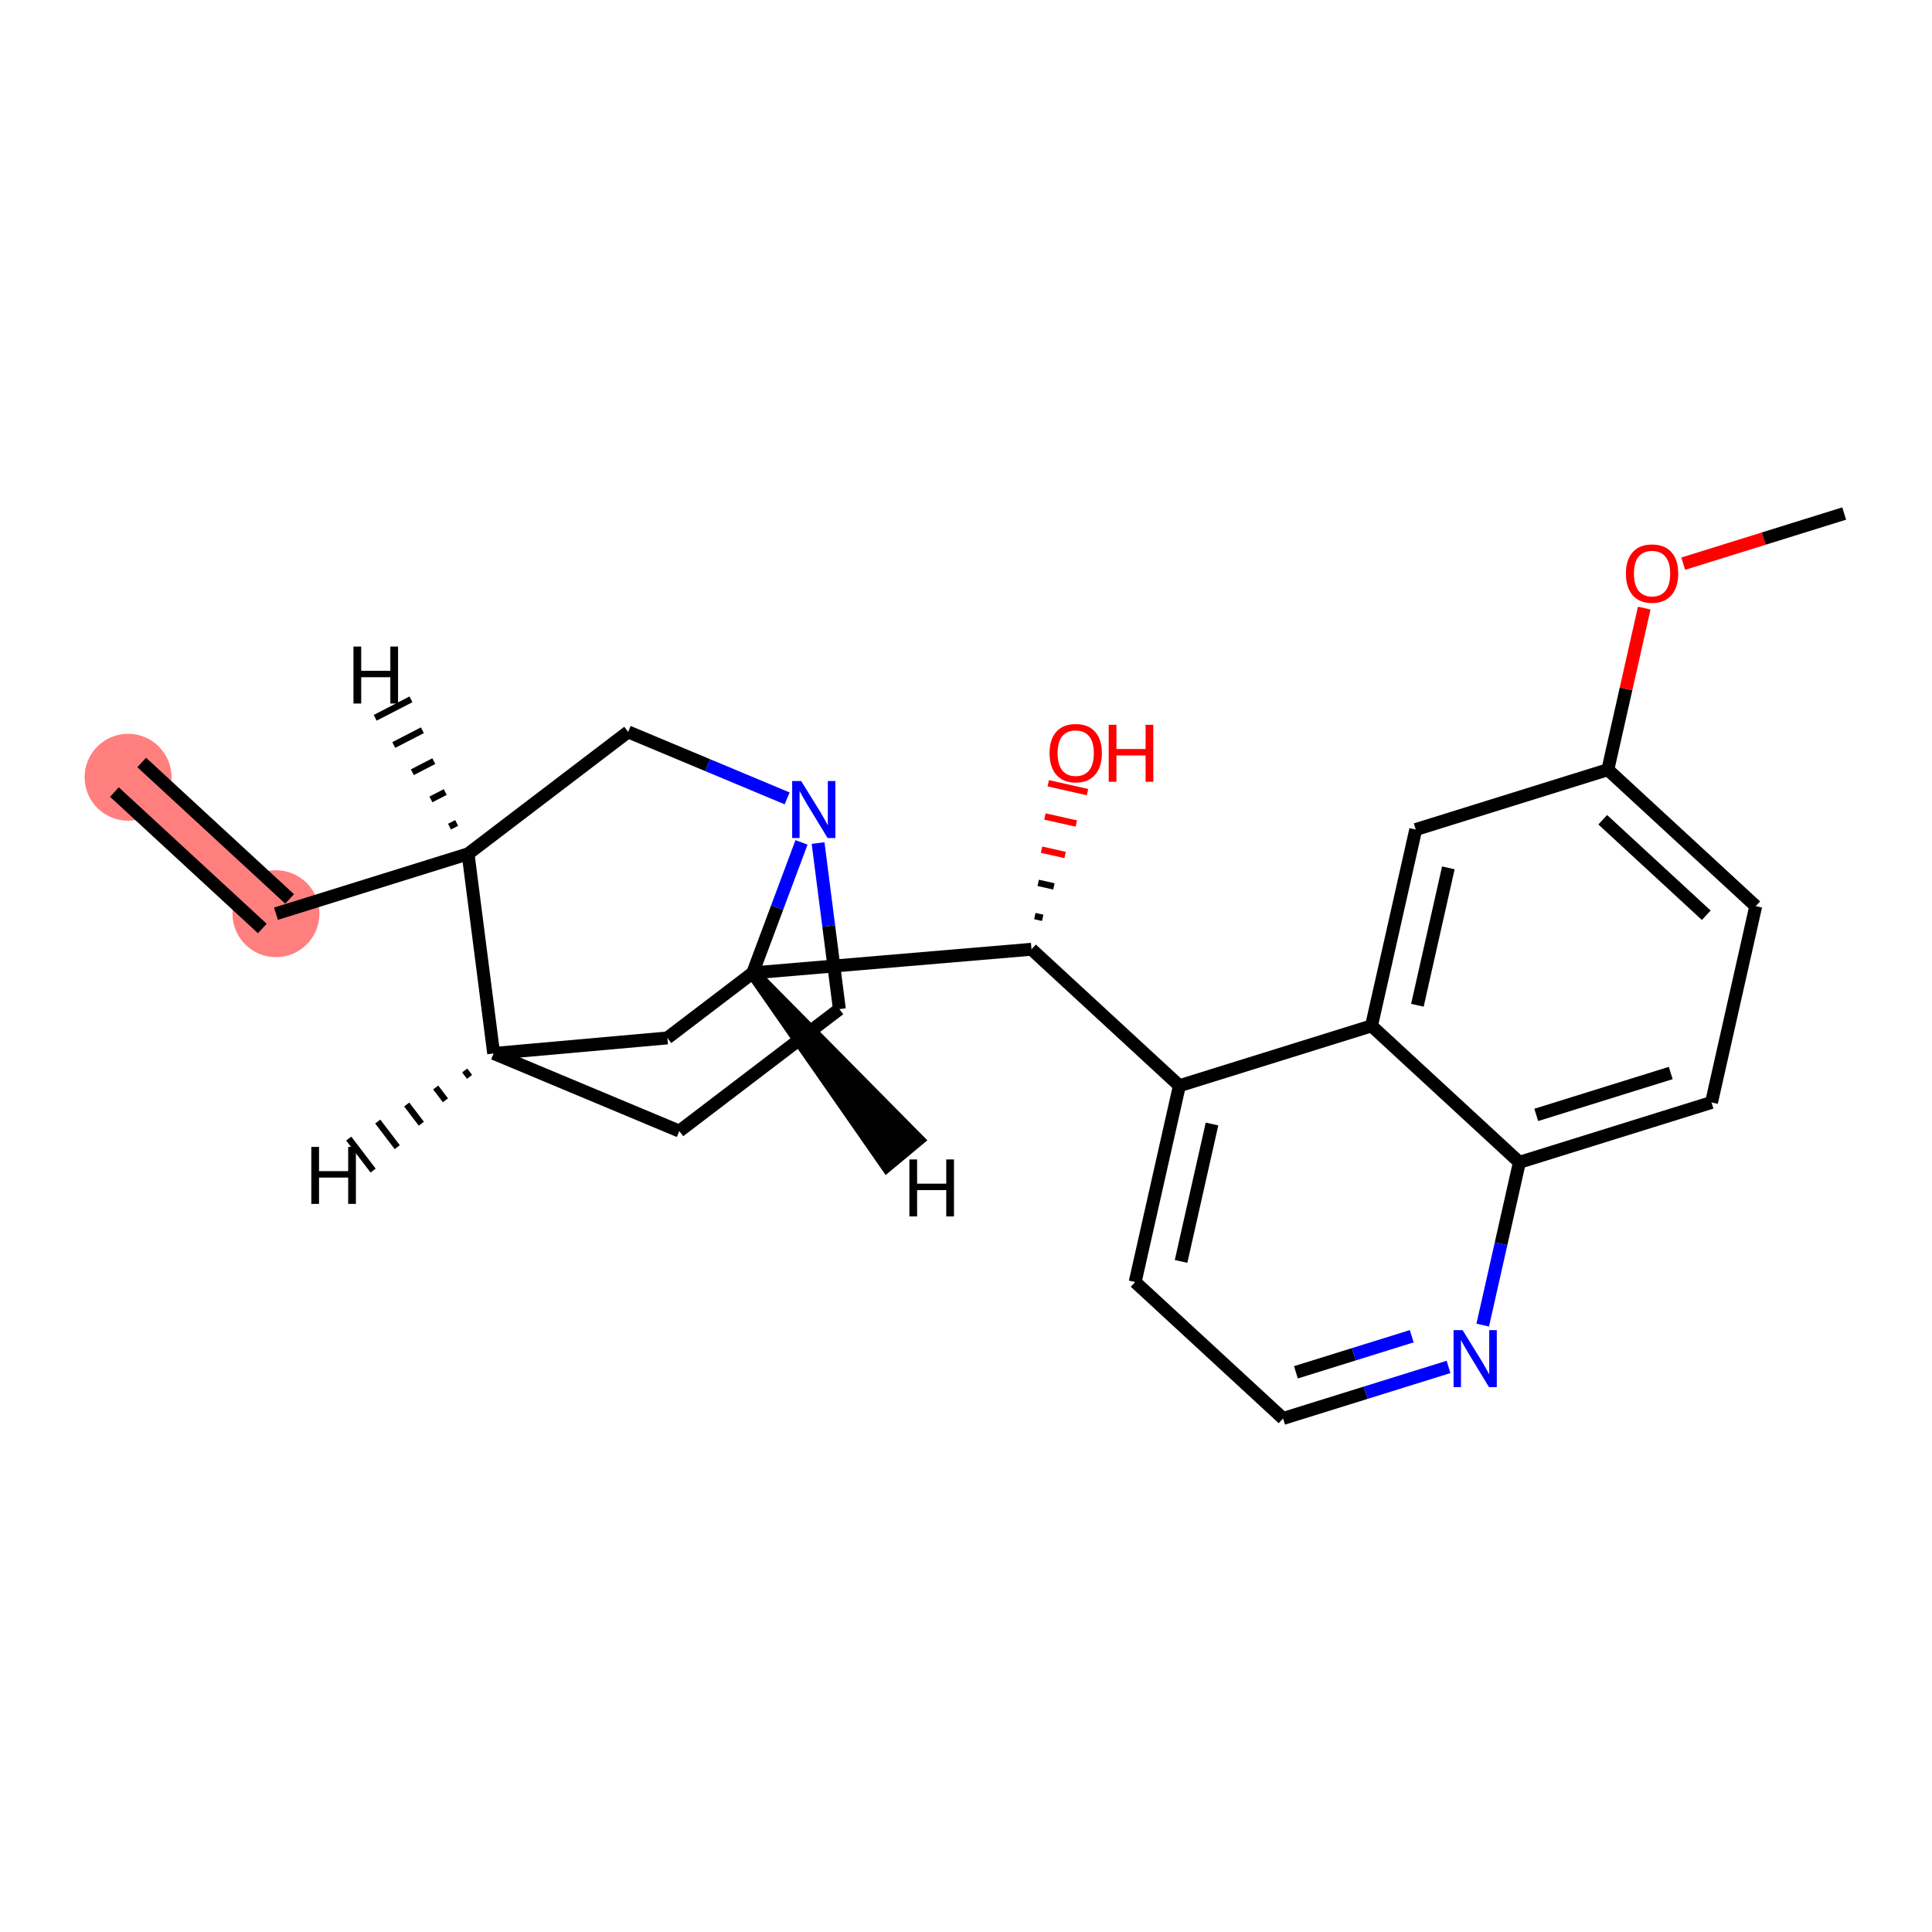 <?xml version='1.0' encoding='iso-8859-1'?>
<svg version='1.1' baseProfile='full'
              xmlns='http://www.w3.org/2000/svg'
                      xmlns:rdkit='http://www.rdkit.org/xml'
                      xmlns:xlink='http://www.w3.org/1999/xlink'
                  xml:space='preserve'
width='300px' height='300px' viewBox='0 0 300 300'>
<!-- END OF HEADER -->
<rect style='opacity:1.0;fill:#FFFFFF;stroke:none' width='300' height='300' x='0' y='0'> </rect>
<rect style='opacity:1.0;fill:#FFFFFF;stroke:none' width='300' height='300' x='0' y='0'> </rect>
<path d='M 19.886,120.692 L 42.851,141.88' style='fill:none;fill-rule:evenodd;stroke:#FF7F7F;stroke-width:6.7px;stroke-linecap:butt;stroke-linejoin:miter;stroke-opacity:1' />
<ellipse cx='19.886' cy='120.692' rx='6.249' ry='6.249'  style='fill:#FF7F7F;fill-rule:evenodd;stroke:#FF7F7F;stroke-width:1.0px;stroke-linecap:butt;stroke-linejoin:miter;stroke-opacity:1' />
<ellipse cx='42.851' cy='141.88' rx='6.249' ry='6.249'  style='fill:#FF7F7F;fill-rule:evenodd;stroke:#FF7F7F;stroke-width:1.0px;stroke-linecap:butt;stroke-linejoin:miter;stroke-opacity:1' />
<path class='bond-0 atom-0 atom-1' d='M 17.767,122.989 L 40.732,144.177' style='fill:none;fill-rule:evenodd;stroke:#000000;stroke-width:2.0px;stroke-linecap:butt;stroke-linejoin:miter;stroke-opacity:1' />
<path class='bond-0 atom-0 atom-1' d='M 22.004,118.396 L 44.97,139.584' style='fill:none;fill-rule:evenodd;stroke:#000000;stroke-width:2.0px;stroke-linecap:butt;stroke-linejoin:miter;stroke-opacity:1' />
<path class='bond-1 atom-1 atom-2' d='M 42.851,141.88 L 72.683,132.585' style='fill:none;fill-rule:evenodd;stroke:#000000;stroke-width:2.0px;stroke-linecap:butt;stroke-linejoin:miter;stroke-opacity:1' />
<path class='bond-2 atom-2 atom-3' d='M 72.683,132.585 L 97.537,113.648' style='fill:none;fill-rule:evenodd;stroke:#000000;stroke-width:2.0px;stroke-linecap:butt;stroke-linejoin:miter;stroke-opacity:1' />
<path class='bond-23 atom-7 atom-2' d='M 76.656,163.578 L 72.683,132.585' style='fill:none;fill-rule:evenodd;stroke:#000000;stroke-width:2.0px;stroke-linecap:butt;stroke-linejoin:miter;stroke-opacity:1' />
<path class='bond-27 atom-2 atom-24' d='M 70.909,127.787 L 69.799,128.36' style='fill:none;fill-rule:evenodd;stroke:#000000;stroke-width:1.0px;stroke-linecap:butt;stroke-linejoin:miter;stroke-opacity:1' />
<path class='bond-27 atom-2 atom-24' d='M 69.135,122.988 L 66.914,124.135' style='fill:none;fill-rule:evenodd;stroke:#000000;stroke-width:1.0px;stroke-linecap:butt;stroke-linejoin:miter;stroke-opacity:1' />
<path class='bond-27 atom-2 atom-24' d='M 67.361,118.19 L 64.029,119.91' style='fill:none;fill-rule:evenodd;stroke:#000000;stroke-width:1.0px;stroke-linecap:butt;stroke-linejoin:miter;stroke-opacity:1' />
<path class='bond-27 atom-2 atom-24' d='M 65.587,113.391 L 61.145,115.685' style='fill:none;fill-rule:evenodd;stroke:#000000;stroke-width:1.0px;stroke-linecap:butt;stroke-linejoin:miter;stroke-opacity:1' />
<path class='bond-27 atom-2 atom-24' d='M 63.813,108.593 L 58.26,111.46' style='fill:none;fill-rule:evenodd;stroke:#000000;stroke-width:1.0px;stroke-linecap:butt;stroke-linejoin:miter;stroke-opacity:1' />
<path class='bond-3 atom-3 atom-4' d='M 97.537,113.648 L 109.882,118.811' style='fill:none;fill-rule:evenodd;stroke:#000000;stroke-width:2.0px;stroke-linecap:butt;stroke-linejoin:miter;stroke-opacity:1' />
<path class='bond-3 atom-3 atom-4' d='M 109.882,118.811 L 122.227,123.973' style='fill:none;fill-rule:evenodd;stroke:#0000FF;stroke-width:2.0px;stroke-linecap:butt;stroke-linejoin:miter;stroke-opacity:1' />
<path class='bond-4 atom-4 atom-5' d='M 127.031,130.909 L 128.684,143.803' style='fill:none;fill-rule:evenodd;stroke:#0000FF;stroke-width:2.0px;stroke-linecap:butt;stroke-linejoin:miter;stroke-opacity:1' />
<path class='bond-4 atom-4 atom-5' d='M 128.684,143.803 L 130.337,156.696' style='fill:none;fill-rule:evenodd;stroke:#000000;stroke-width:2.0px;stroke-linecap:butt;stroke-linejoin:miter;stroke-opacity:1' />
<path class='bond-25 atom-9 atom-4' d='M 116.885,151.07 L 120.671,140.938' style='fill:none;fill-rule:evenodd;stroke:#000000;stroke-width:2.0px;stroke-linecap:butt;stroke-linejoin:miter;stroke-opacity:1' />
<path class='bond-25 atom-9 atom-4' d='M 120.671,140.938 L 124.458,130.805' style='fill:none;fill-rule:evenodd;stroke:#0000FF;stroke-width:2.0px;stroke-linecap:butt;stroke-linejoin:miter;stroke-opacity:1' />
<path class='bond-5 atom-5 atom-6' d='M 130.337,156.696 L 105.483,175.634' style='fill:none;fill-rule:evenodd;stroke:#000000;stroke-width:2.0px;stroke-linecap:butt;stroke-linejoin:miter;stroke-opacity:1' />
<path class='bond-6 atom-6 atom-7' d='M 105.483,175.634 L 76.656,163.578' style='fill:none;fill-rule:evenodd;stroke:#000000;stroke-width:2.0px;stroke-linecap:butt;stroke-linejoin:miter;stroke-opacity:1' />
<path class='bond-7 atom-7 atom-8' d='M 76.656,163.578 L 103.629,161.17' style='fill:none;fill-rule:evenodd;stroke:#000000;stroke-width:2.0px;stroke-linecap:butt;stroke-linejoin:miter;stroke-opacity:1' />
<path class='bond-28 atom-7 atom-25' d='M 72.155,166.222 L 72.913,167.216' style='fill:none;fill-rule:evenodd;stroke:#000000;stroke-width:1.0px;stroke-linecap:butt;stroke-linejoin:miter;stroke-opacity:1' />
<path class='bond-28 atom-7 atom-25' d='M 67.655,168.866 L 69.169,170.854' style='fill:none;fill-rule:evenodd;stroke:#000000;stroke-width:1.0px;stroke-linecap:butt;stroke-linejoin:miter;stroke-opacity:1' />
<path class='bond-28 atom-7 atom-25' d='M 63.154,171.509 L 65.426,174.492' style='fill:none;fill-rule:evenodd;stroke:#000000;stroke-width:1.0px;stroke-linecap:butt;stroke-linejoin:miter;stroke-opacity:1' />
<path class='bond-28 atom-7 atom-25' d='M 58.653,174.153 L 61.683,178.13' style='fill:none;fill-rule:evenodd;stroke:#000000;stroke-width:1.0px;stroke-linecap:butt;stroke-linejoin:miter;stroke-opacity:1' />
<path class='bond-28 atom-7 atom-25' d='M 54.152,176.797 L 57.939,181.768' style='fill:none;fill-rule:evenodd;stroke:#000000;stroke-width:1.0px;stroke-linecap:butt;stroke-linejoin:miter;stroke-opacity:1' />
<path class='bond-8 atom-8 atom-9' d='M 103.629,161.17 L 116.885,151.07' style='fill:none;fill-rule:evenodd;stroke:#000000;stroke-width:2.0px;stroke-linecap:butt;stroke-linejoin:miter;stroke-opacity:1' />
<path class='bond-9 atom-9 atom-10' d='M 116.885,151.07 L 160.169,147.402' style='fill:none;fill-rule:evenodd;stroke:#000000;stroke-width:2.0px;stroke-linecap:butt;stroke-linejoin:miter;stroke-opacity:1' />
<path class='bond-29 atom-9 atom-26' d='M 116.885,151.07 L 137.721,180.994 L 142.525,176.997 Z' style='fill:#000000;fill-rule:evenodd;fill-opacity:1;stroke:#000000;stroke-width:2.0px;stroke-linecap:butt;stroke-linejoin:miter;stroke-opacity:1;' />
<path class='bond-10 atom-10 atom-11' d='M 161.909,142.521 L 160.69,142.246' style='fill:none;fill-rule:evenodd;stroke:#000000;stroke-width:1.0px;stroke-linecap:butt;stroke-linejoin:miter;stroke-opacity:1' />
<path class='bond-10 atom-10 atom-11' d='M 163.649,137.64 L 161.211,137.091' style='fill:none;fill-rule:evenodd;stroke:#000000;stroke-width:1.0px;stroke-linecap:butt;stroke-linejoin:miter;stroke-opacity:1' />
<path class='bond-10 atom-10 atom-11' d='M 165.389,132.76 L 161.731,131.936' style='fill:none;fill-rule:evenodd;stroke:#FF0000;stroke-width:1.0px;stroke-linecap:butt;stroke-linejoin:miter;stroke-opacity:1' />
<path class='bond-10 atom-10 atom-11' d='M 167.129,127.879 L 162.252,126.781' style='fill:none;fill-rule:evenodd;stroke:#FF0000;stroke-width:1.0px;stroke-linecap:butt;stroke-linejoin:miter;stroke-opacity:1' />
<path class='bond-10 atom-10 atom-11' d='M 168.869,122.999 L 162.773,121.625' style='fill:none;fill-rule:evenodd;stroke:#FF0000;stroke-width:1.0px;stroke-linecap:butt;stroke-linejoin:miter;stroke-opacity:1' />
<path class='bond-11 atom-10 atom-12' d='M 160.169,147.402 L 183.135,168.589' style='fill:none;fill-rule:evenodd;stroke:#000000;stroke-width:2.0px;stroke-linecap:butt;stroke-linejoin:miter;stroke-opacity:1' />
<path class='bond-12 atom-12 atom-13' d='M 183.135,168.589 L 176.268,199.072' style='fill:none;fill-rule:evenodd;stroke:#000000;stroke-width:2.0px;stroke-linecap:butt;stroke-linejoin:miter;stroke-opacity:1' />
<path class='bond-12 atom-12 atom-13' d='M 188.201,174.535 L 183.395,195.873' style='fill:none;fill-rule:evenodd;stroke:#000000;stroke-width:2.0px;stroke-linecap:butt;stroke-linejoin:miter;stroke-opacity:1' />
<path class='bond-24 atom-23 atom-12' d='M 212.967,159.295 L 183.135,168.589' style='fill:none;fill-rule:evenodd;stroke:#000000;stroke-width:2.0px;stroke-linecap:butt;stroke-linejoin:miter;stroke-opacity:1' />
<path class='bond-13 atom-13 atom-14' d='M 176.268,199.072 L 199.234,220.26' style='fill:none;fill-rule:evenodd;stroke:#000000;stroke-width:2.0px;stroke-linecap:butt;stroke-linejoin:miter;stroke-opacity:1' />
<path class='bond-14 atom-14 atom-15' d='M 199.234,220.26 L 212.081,216.257' style='fill:none;fill-rule:evenodd;stroke:#000000;stroke-width:2.0px;stroke-linecap:butt;stroke-linejoin:miter;stroke-opacity:1' />
<path class='bond-14 atom-14 atom-15' d='M 212.081,216.257 L 224.929,212.254' style='fill:none;fill-rule:evenodd;stroke:#0000FF;stroke-width:2.0px;stroke-linecap:butt;stroke-linejoin:miter;stroke-opacity:1' />
<path class='bond-14 atom-14 atom-15' d='M 201.229,213.093 L 210.222,210.291' style='fill:none;fill-rule:evenodd;stroke:#000000;stroke-width:2.0px;stroke-linecap:butt;stroke-linejoin:miter;stroke-opacity:1' />
<path class='bond-14 atom-14 atom-15' d='M 210.222,210.291 L 219.215,207.489' style='fill:none;fill-rule:evenodd;stroke:#0000FF;stroke-width:2.0px;stroke-linecap:butt;stroke-linejoin:miter;stroke-opacity:1' />
<path class='bond-15 atom-15 atom-16' d='M 230.238,205.76 L 233.085,193.121' style='fill:none;fill-rule:evenodd;stroke:#0000FF;stroke-width:2.0px;stroke-linecap:butt;stroke-linejoin:miter;stroke-opacity:1' />
<path class='bond-15 atom-15 atom-16' d='M 233.085,193.121 L 235.932,180.483' style='fill:none;fill-rule:evenodd;stroke:#000000;stroke-width:2.0px;stroke-linecap:butt;stroke-linejoin:miter;stroke-opacity:1' />
<path class='bond-16 atom-16 atom-17' d='M 235.932,180.483 L 265.764,171.188' style='fill:none;fill-rule:evenodd;stroke:#000000;stroke-width:2.0px;stroke-linecap:butt;stroke-linejoin:miter;stroke-opacity:1' />
<path class='bond-16 atom-16 atom-17' d='M 238.548,173.122 L 259.43,166.616' style='fill:none;fill-rule:evenodd;stroke:#000000;stroke-width:2.0px;stroke-linecap:butt;stroke-linejoin:miter;stroke-opacity:1' />
<path class='bond-26 atom-23 atom-16' d='M 212.967,159.295 L 235.932,180.483' style='fill:none;fill-rule:evenodd;stroke:#000000;stroke-width:2.0px;stroke-linecap:butt;stroke-linejoin:miter;stroke-opacity:1' />
<path class='bond-17 atom-17 atom-18' d='M 265.764,171.188 L 272.631,140.705' style='fill:none;fill-rule:evenodd;stroke:#000000;stroke-width:2.0px;stroke-linecap:butt;stroke-linejoin:miter;stroke-opacity:1' />
<path class='bond-18 atom-18 atom-19' d='M 272.631,140.705 L 249.665,119.517' style='fill:none;fill-rule:evenodd;stroke:#000000;stroke-width:2.0px;stroke-linecap:butt;stroke-linejoin:miter;stroke-opacity:1' />
<path class='bond-18 atom-18 atom-19' d='M 264.948,142.12 L 248.872,127.289' style='fill:none;fill-rule:evenodd;stroke:#000000;stroke-width:2.0px;stroke-linecap:butt;stroke-linejoin:miter;stroke-opacity:1' />
<path class='bond-19 atom-19 atom-20' d='M 249.665,119.517 L 252.491,106.973' style='fill:none;fill-rule:evenodd;stroke:#000000;stroke-width:2.0px;stroke-linecap:butt;stroke-linejoin:miter;stroke-opacity:1' />
<path class='bond-19 atom-19 atom-20' d='M 252.491,106.973 L 255.317,94.428' style='fill:none;fill-rule:evenodd;stroke:#FF0000;stroke-width:2.0px;stroke-linecap:butt;stroke-linejoin:miter;stroke-opacity:1' />
<path class='bond-21 atom-19 atom-22' d='M 249.665,119.517 L 219.833,128.812' style='fill:none;fill-rule:evenodd;stroke:#000000;stroke-width:2.0px;stroke-linecap:butt;stroke-linejoin:miter;stroke-opacity:1' />
<path class='bond-20 atom-20 atom-21' d='M 261.375,87.526 L 273.869,83.633' style='fill:none;fill-rule:evenodd;stroke:#FF0000;stroke-width:2.0px;stroke-linecap:butt;stroke-linejoin:miter;stroke-opacity:1' />
<path class='bond-20 atom-20 atom-21' d='M 273.869,83.633 L 286.364,79.74' style='fill:none;fill-rule:evenodd;stroke:#000000;stroke-width:2.0px;stroke-linecap:butt;stroke-linejoin:miter;stroke-opacity:1' />
<path class='bond-22 atom-22 atom-23' d='M 219.833,128.812 L 212.967,159.295' style='fill:none;fill-rule:evenodd;stroke:#000000;stroke-width:2.0px;stroke-linecap:butt;stroke-linejoin:miter;stroke-opacity:1' />
<path class='bond-22 atom-22 atom-23' d='M 224.9,134.758 L 220.093,156.096' style='fill:none;fill-rule:evenodd;stroke:#000000;stroke-width:2.0px;stroke-linecap:butt;stroke-linejoin:miter;stroke-opacity:1' />
<path  class='atom-4' d='M 124.408 121.279
L 127.308 125.966
Q 127.595 126.428, 128.058 127.266
Q 128.52 128.103, 128.545 128.153
L 128.545 121.279
L 129.72 121.279
L 129.72 130.128
L 128.508 130.128
L 125.395 125.004
Q 125.033 124.404, 124.646 123.716
Q 124.271 123.029, 124.158 122.816
L 124.158 130.128
L 123.008 130.128
L 123.008 121.279
L 124.408 121.279
' fill='#0000FF'/>
<path  class='atom-11' d='M 162.974 116.944
Q 162.974 114.819, 164.024 113.632
Q 165.074 112.445, 167.036 112.445
Q 168.998 112.445, 170.048 113.632
Q 171.098 114.819, 171.098 116.944
Q 171.098 119.094, 170.035 120.319
Q 168.973 121.531, 167.036 121.531
Q 165.086 121.531, 164.024 120.319
Q 162.974 119.106, 162.974 116.944
M 167.036 120.531
Q 168.386 120.531, 169.111 119.631
Q 169.848 118.719, 169.848 116.944
Q 169.848 115.207, 169.111 114.332
Q 168.386 113.444, 167.036 113.444
Q 165.686 113.444, 164.949 114.319
Q 164.224 115.194, 164.224 116.944
Q 164.224 118.731, 164.949 119.631
Q 165.686 120.531, 167.036 120.531
' fill='#FF0000'/>
<path  class='atom-11' d='M 172.16 112.544
L 173.36 112.544
L 173.36 116.307
L 177.885 116.307
L 177.885 112.544
L 179.084 112.544
L 179.084 121.393
L 177.885 121.393
L 177.885 117.306
L 173.36 117.306
L 173.36 121.393
L 172.16 121.393
L 172.16 112.544
' fill='#FF0000'/>
<path  class='atom-15' d='M 227.11 206.541
L 230.009 211.228
Q 230.297 211.69, 230.759 212.528
Q 231.222 213.365, 231.247 213.415
L 231.247 206.541
L 232.422 206.541
L 232.422 215.39
L 231.209 215.39
L 228.097 210.265
Q 227.735 209.665, 227.347 208.978
Q 226.972 208.291, 226.86 208.078
L 226.86 215.39
L 225.71 215.39
L 225.71 206.541
L 227.11 206.541
' fill='#0000FF'/>
<path  class='atom-20' d='M 252.47 89.06
Q 252.47 86.935, 253.52 85.748
Q 254.569 84.56, 256.532 84.56
Q 258.494 84.56, 259.544 85.748
Q 260.594 86.935, 260.594 89.06
Q 260.594 91.21, 259.531 92.434
Q 258.469 93.647, 256.532 93.647
Q 254.582 93.647, 253.52 92.434
Q 252.47 91.222, 252.47 89.06
M 256.532 92.647
Q 257.882 92.647, 258.606 91.747
Q 259.344 90.835, 259.344 89.06
Q 259.344 87.323, 258.606 86.448
Q 257.882 85.56, 256.532 85.56
Q 255.182 85.56, 254.444 86.435
Q 253.72 87.31, 253.72 89.06
Q 253.72 90.847, 254.444 91.747
Q 255.182 92.647, 256.532 92.647
' fill='#FF0000'/>
<path  class='atom-24' d='M 54.887 100.396
L 56.087 100.396
L 56.087 104.158
L 60.611 104.158
L 60.611 100.396
L 61.811 100.396
L 61.811 109.245
L 60.611 109.245
L 60.611 105.158
L 56.087 105.158
L 56.087 109.245
L 54.887 109.245
L 54.887 100.396
' fill='#000000'/>
<path  class='atom-25' d='M 48.34 178.091
L 49.54 178.091
L 49.54 181.853
L 54.065 181.853
L 54.065 178.091
L 55.264 178.091
L 55.264 186.94
L 54.065 186.94
L 54.065 182.853
L 49.54 182.853
L 49.54 186.94
L 48.34 186.94
L 48.34 178.091
' fill='#000000'/>
<path  class='atom-26' d='M 141.209 180.037
L 142.409 180.037
L 142.409 183.799
L 146.933 183.799
L 146.933 180.037
L 148.133 180.037
L 148.133 188.886
L 146.933 188.886
L 146.933 184.799
L 142.409 184.799
L 142.409 188.886
L 141.209 188.886
L 141.209 180.037
' fill='#000000'/>
</svg>
